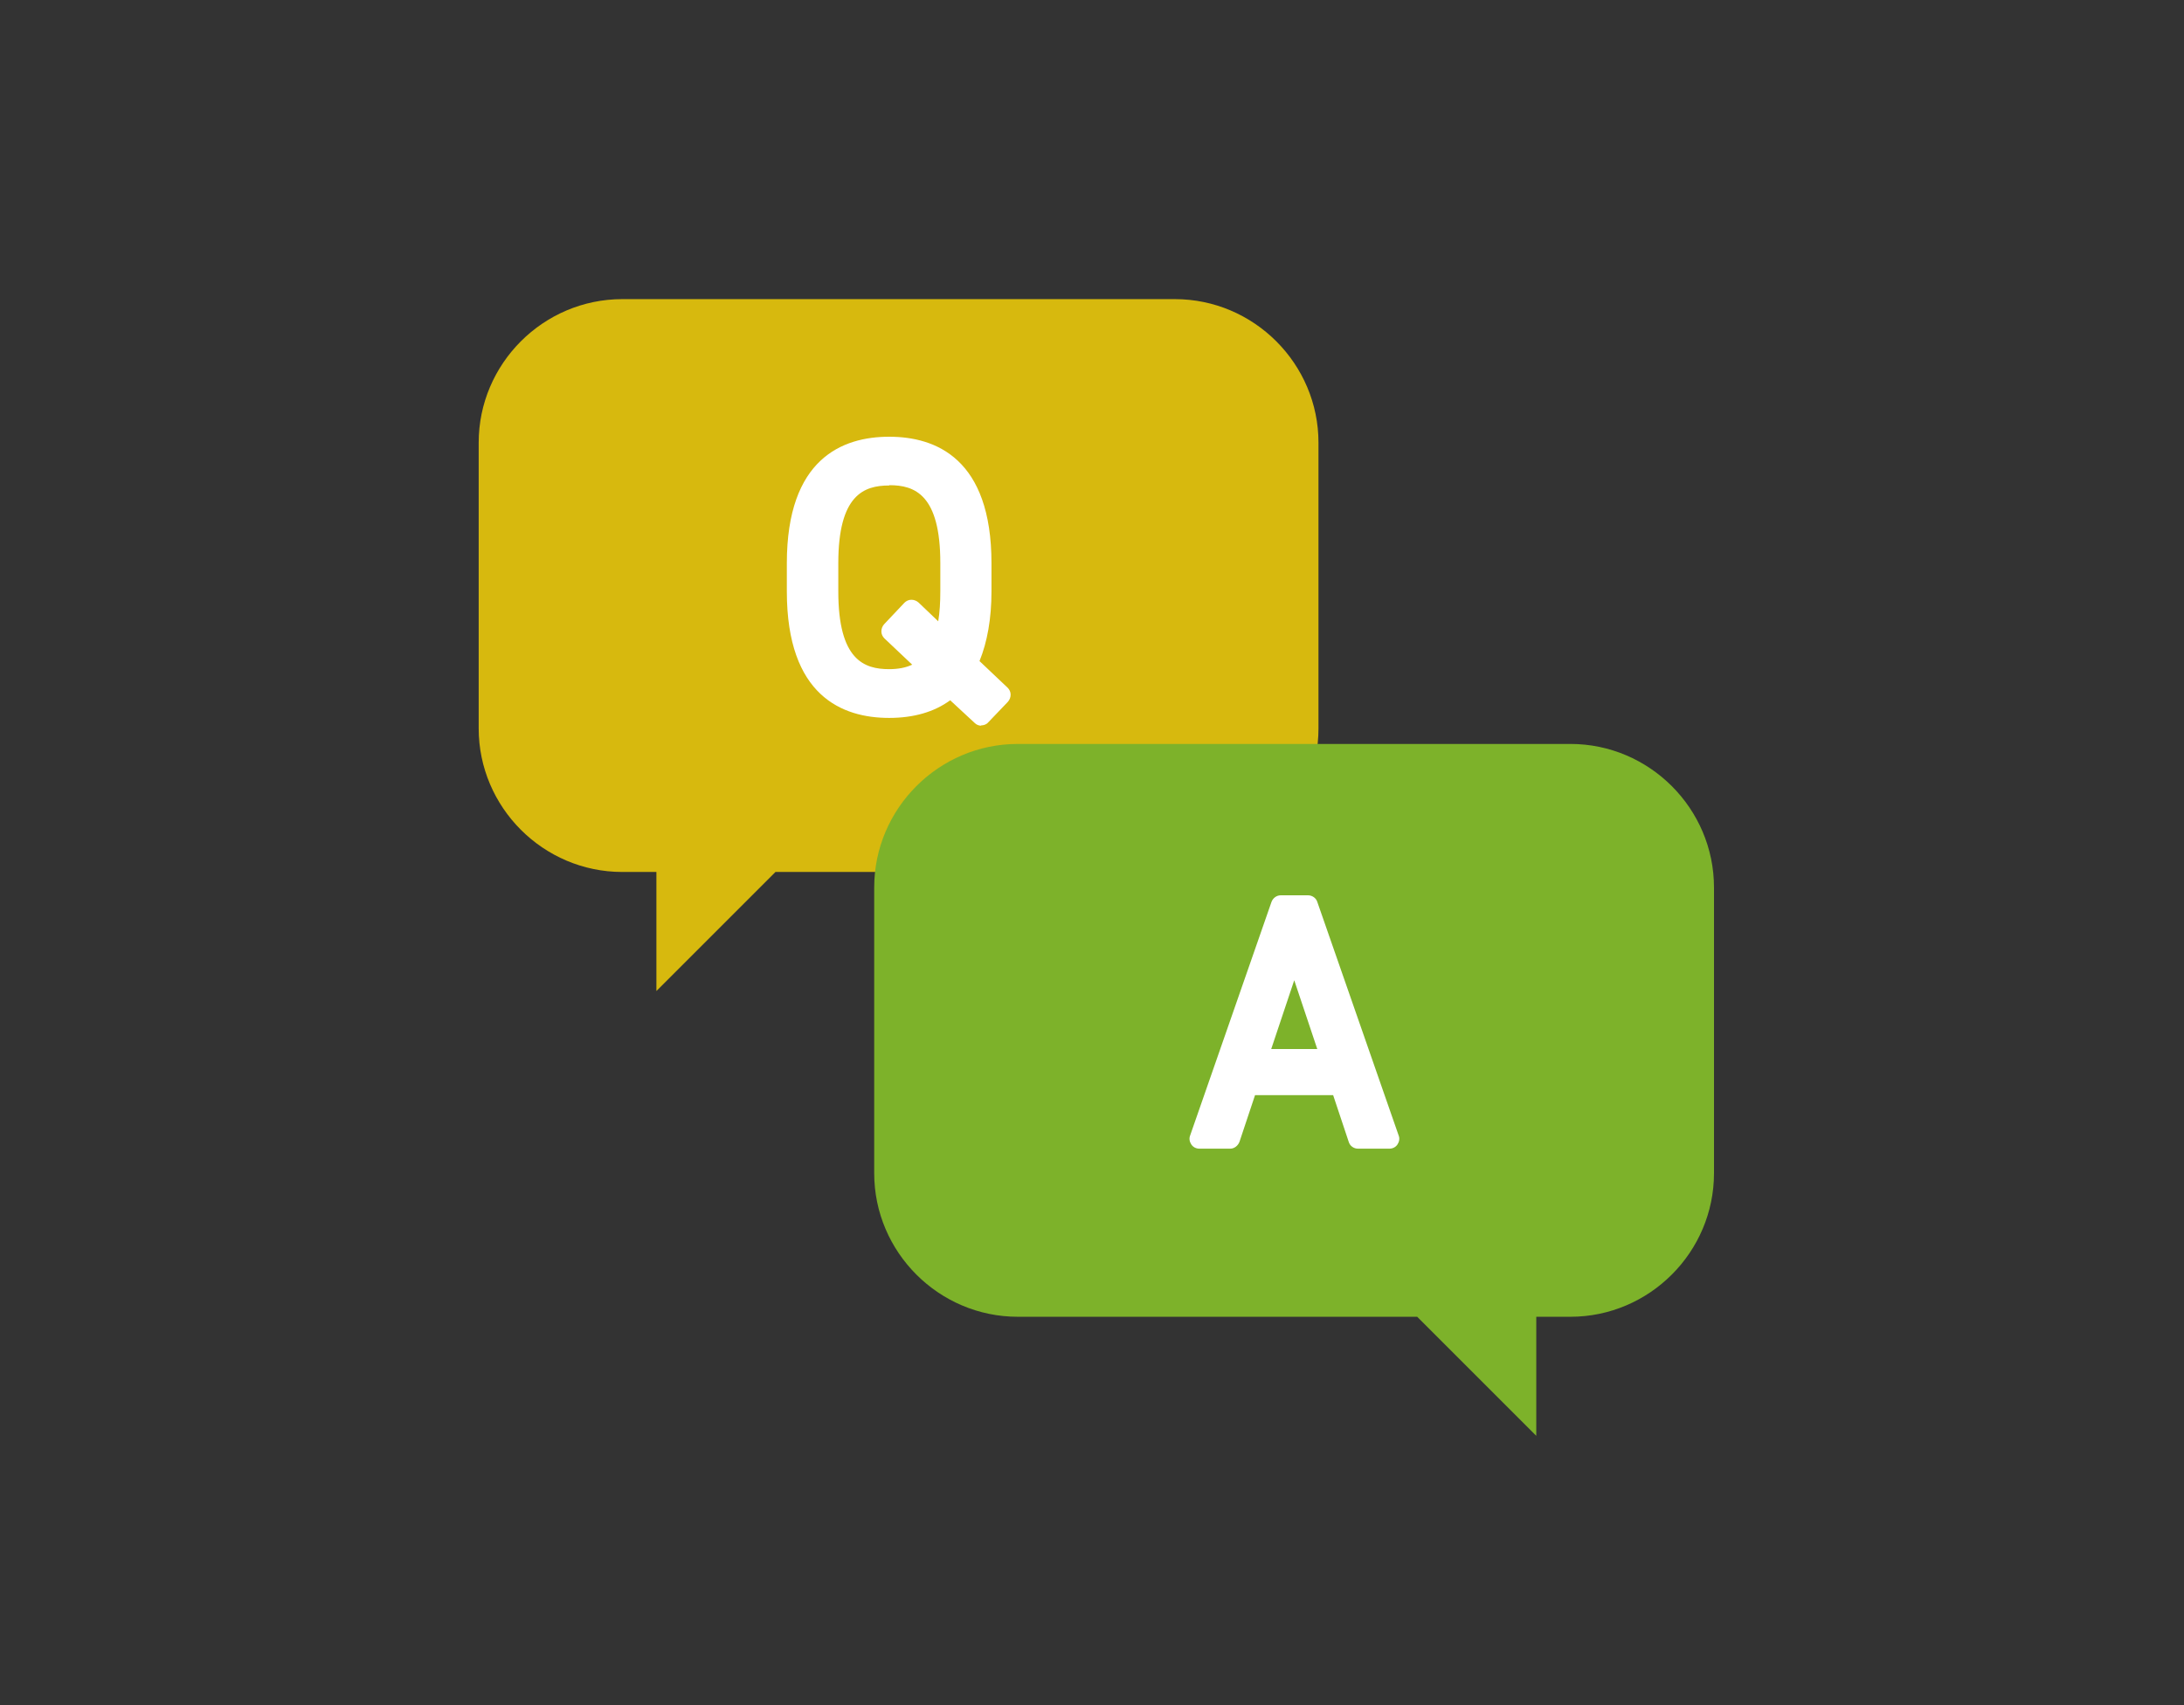 <?xml version="1.0" encoding="UTF-8"?><svg id="_レイヤー_3" xmlns="http://www.w3.org/2000/svg" viewBox="0 0 73 57"><rect x="0" y="0" width="73" height="57" fill="#333333" stroke="none"/><defs><style>.cls-1{fill:#fff;}.cls-2{fill:#d7b90e;}.cls-3{fill:#7db22a;}</style></defs><path class="cls-2" d="m39.27,10h-18.47c-2.64,0-4.8,2.16-4.8,4.8v9.55c0,2.64,2.16,4.8,4.8,4.8h1.14v3.98l3.98-3.98h13.35c2.64,0,4.8-2.16,4.8-4.8v-9.55c0-2.64-2.16-4.8-4.8-4.8Z"/><path class="cls-3" d="m34.02,24.87h18.47c2.64,0,4.8,2.16,4.8,4.8v9.55c0,2.64-2.16,4.8-4.8,4.8h-1.14v3.98l-3.98-3.98h-13.35c-2.64,0-4.8-2.16-4.8-4.8v-9.55c0-2.64,2.16-4.8,4.8-4.8Z"/><path class="cls-1" d="m32.34,22.19l1.11,1.05-.66.69-1.03-.95c-.52.48-1.23.69-2.05.69-1.89,0-3.09-1.14-3.09-3.9v-.94c0-2.76,1.2-3.9,3.09-3.9s3.09,1.14,3.09,3.9v.94c0,1.01-.17,1.81-.47,2.41Zm-4.65-2.41c0,2.12.72,2.93,2.03,2.93.53,0,.97-.14,1.3-.43l-1.24-1.16.68-.72,1.08,1.03c.14-.43.21-.97.21-1.65v-.94c0-2.12-.72-2.93-2.03-2.93s-2.03.82-2.03,2.93v.94Z"/><path class="cls-1" d="m32.8,24.26c-.08,0-.16-.03-.22-.09l-.82-.76c-.53.39-1.22.59-2.04.59-1.56,0-3.42-.73-3.42-4.23v-.94c0-3.5,1.86-4.23,3.42-4.23s3.42.73,3.42,4.23v.94c0,.91-.14,1.69-.4,2.33l.94.89c.06.06.1.14.1.23s-.03.17-.09.24l-.66.69c-.06.07-.15.1-.24.1Zm-1.03-1.61c.08,0,.16.03.22.09l.79.73.2-.22-.87-.82c-.11-.1-.13-.26-.07-.39.29-.59.44-1.35.44-2.27v-.94c0-2.4-.9-3.57-2.76-3.57s-2.76,1.17-2.76,3.57v.94c0,2.4.9,3.57,2.76,3.57.78,0,1.4-.2,1.83-.6.06-.06.14-.09.22-.09Zm-2.05.39c-1.59,0-2.36-1.07-2.36-3.26v-.94c0-2.2.77-3.26,2.36-3.26s2.36,1.07,2.36,3.26v.94c0,.69-.07,1.26-.23,1.75-.03.11-.12.19-.23.22-.11.03-.23,0-.31-.08l-.84-.8-.22.24,1,.94c.07.06.11.15.1.25s-.04.18-.11.24c-.39.34-.9.52-1.52.52Zm0-6.81c-.84,0-1.7.31-1.7,2.6v.94c0,2.29.86,2.6,1.7,2.6.3,0,.56-.05.77-.15l-.93-.88c-.06-.06-.1-.14-.1-.23,0-.09.03-.17.09-.24l.68-.72c.06-.06.14-.1.23-.1.09,0,.17.03.24.09l.66.63c.05-.3.07-.63.07-1.01v-.94c0-2.29-.86-2.6-1.7-2.6Z"/><path class="cls-1" d="m40.08,38.07l2.72-7.81h.91l2.72,7.81h-1.03l-.6-1.79h-3.08l-.6,1.79h-1.03Zm1.94-2.67h2.47l-1.23-3.67-1.23,3.67Z"/><path class="cls-1" d="m46.42,38.4h-1.03c-.14,0-.27-.09-.31-.23l-.52-1.56h-2.61l-.52,1.56c-.05.13-.17.23-.31.23h-1.03c-.11,0-.21-.05-.27-.14-.06-.09-.08-.2-.04-.3l2.72-7.81c.05-.13.17-.22.31-.22h.91c.14,0,.27.09.31.22l2.72,7.81c.04.1.02.21-.04.3-.06.09-.16.14-.27.14Zm-.79-.66h.33l-2.49-7.15h-.44l-2.49,7.15h.33l.52-1.56c.05-.13.17-.23.31-.23h3.08c.14,0,.27.09.31.23l.52,1.56Zm-1.14-2.01h-2.47c-.11,0-.21-.05-.27-.14s-.08-.2-.04-.3l1.23-3.67c.05-.13.17-.23.31-.23s.27.09.31.23l1.23,3.67c.03.1.02.21-.04.3s-.16.14-.27.14Zm-2.01-.66h1.55l-.77-2.3-.77,2.3Z"/></svg>